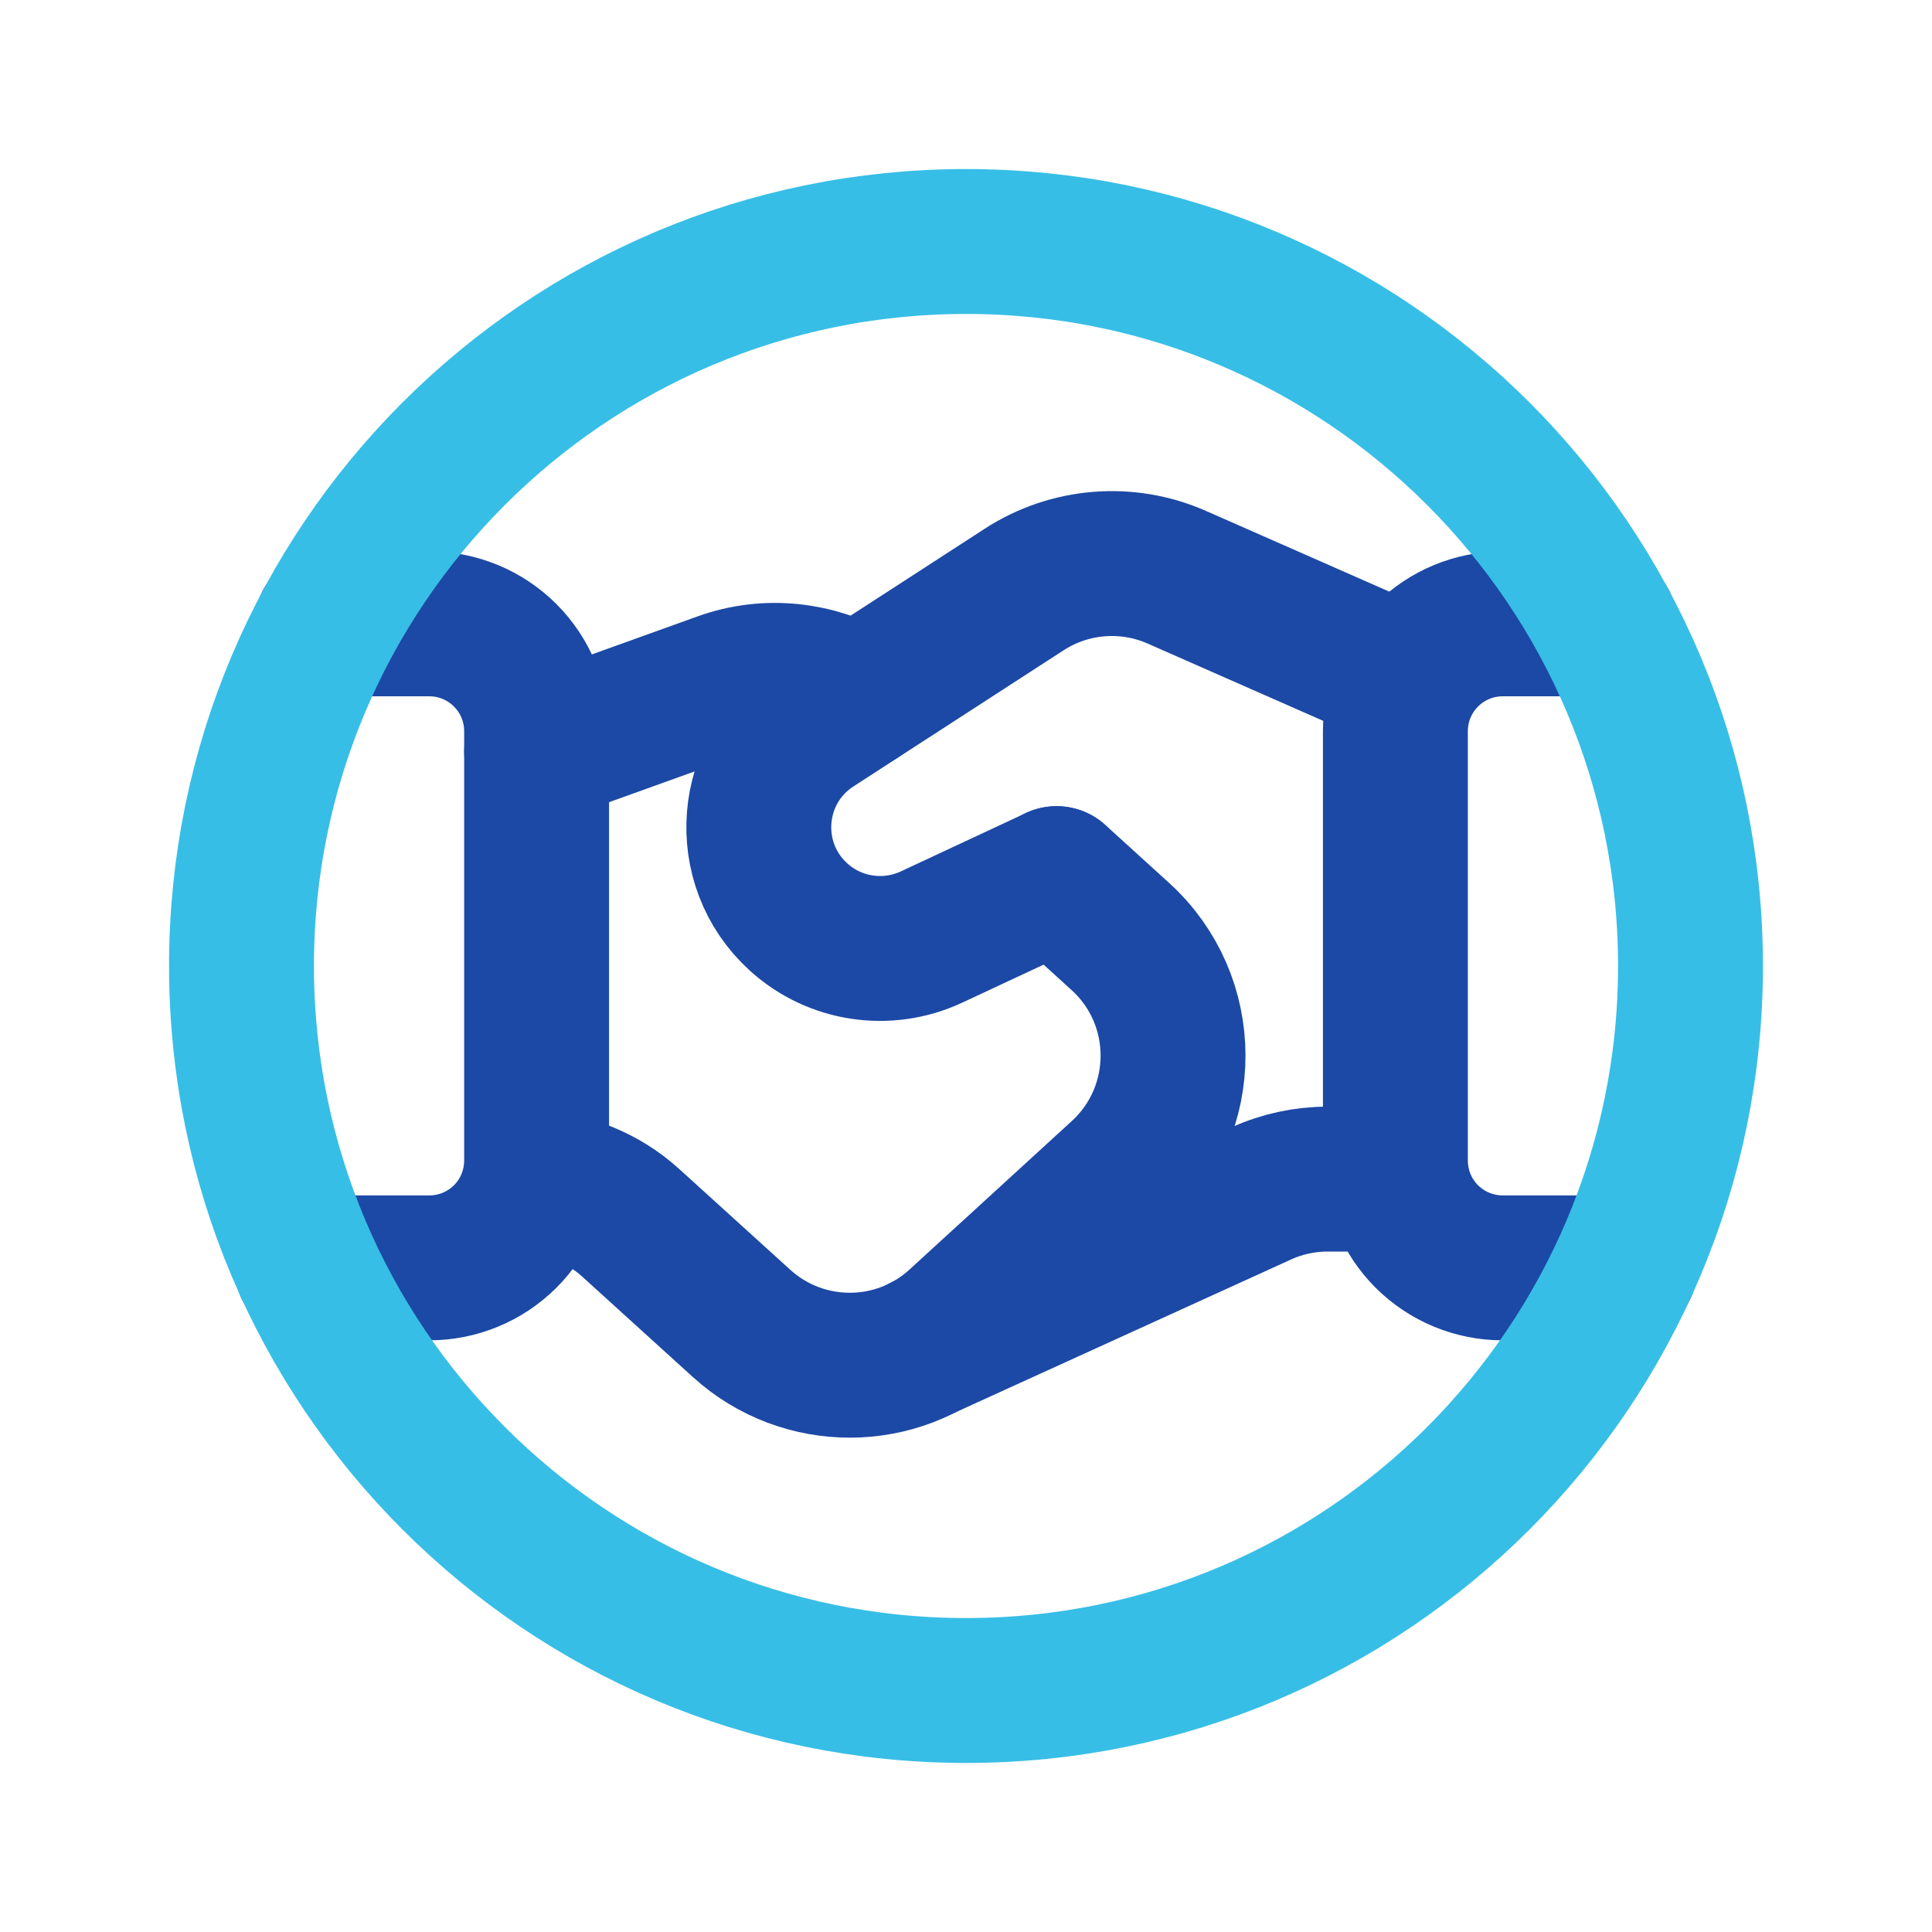 <svg width="20" height="20" viewBox="0 0 20 20" fill="none" xmlns="http://www.w3.org/2000/svg">
<path d="M3.18 13.125H4.444C4.739 13.125 5.021 13.008 5.23 12.8V12.8C5.438 12.592 5.555 12.309 5.555 12.014V7.569C5.555 7.274 5.438 6.992 5.23 6.784V6.784C5.021 6.575 4.739 6.458 4.444 6.458H3.386" stroke="#1C49A5" stroke-width="1.5" stroke-linecap="round" stroke-linejoin="round"/>
<path d="M16.613 6.458H15.556C15.261 6.458 14.979 6.575 14.77 6.784V6.784C14.562 6.992 14.445 7.274 14.445 7.569V12.014C14.445 12.309 14.562 12.592 14.77 12.8V12.8C14.979 13.008 15.261 13.125 15.556 13.125H16.82" stroke="#1C49A5" stroke-width="1.5" stroke-linecap="round" stroke-linejoin="round"/>
<path d="M14.46 12.206H13.743C13.505 12.206 13.269 12.257 13.053 12.356L9.547 13.953" stroke="#1C49A5" stroke-width="1.5" stroke-linecap="round" stroke-linejoin="round"/>
<path d="M8.87 7.223C8.45 6.979 7.942 6.918 7.474 7.087L5.555 7.777" stroke="#1C49A5" stroke-width="1.5" stroke-linecap="round" stroke-linejoin="round"/>
<path d="M14.577 7.03L12.181 5.975C11.667 5.749 11.074 5.797 10.603 6.102L8.428 7.511C7.736 7.958 7.657 8.94 8.267 9.493V9.493C8.641 9.833 9.183 9.914 9.641 9.701L10.937 9.096" stroke="#1C49A5" stroke-width="1.5" stroke-linecap="round" stroke-linejoin="round"/>
<path fill-rule="evenodd" clip-rule="evenodd" d="M10 17.5C14.142 17.5 17.5 14.142 17.5 10C17.5 5.858 14.142 2.5 10 2.5C5.858 2.5 2.5 5.858 2.5 10C2.5 14.142 5.858 17.5 10 17.5Z" stroke="#37BEE6" stroke-width="1.5" stroke-linecap="round" stroke-linejoin="round"/>
<path d="M10.938 9.095L11.596 9.693C12.323 10.352 12.326 11.493 11.603 12.157L9.922 13.695C9.288 14.277 8.314 14.278 7.678 13.701L6.523 12.653C6.249 12.406 5.901 12.267 5.535 12.237" stroke="#1C49A5" stroke-width="1.5" stroke-linecap="round" stroke-linejoin="round"/>
</svg>
